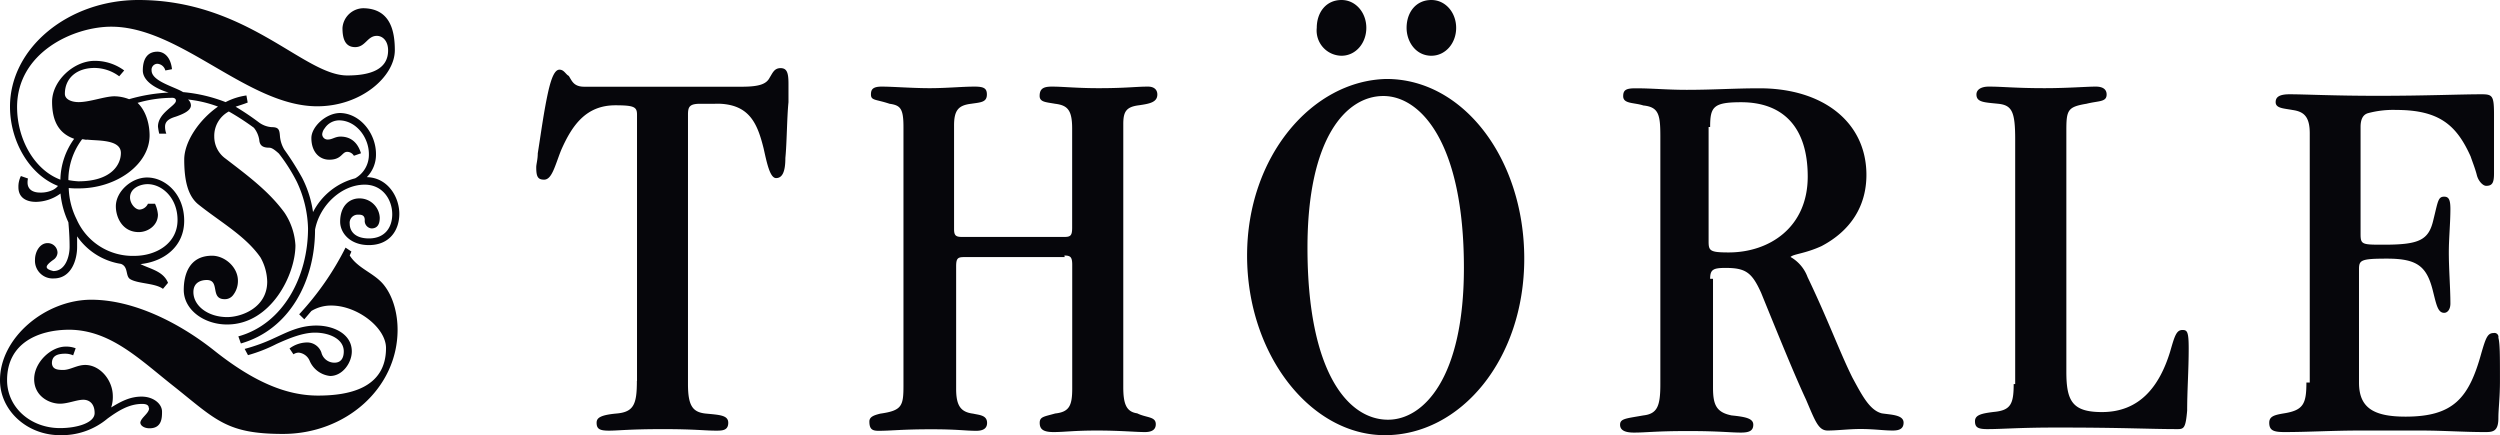 <svg xmlns="http://www.w3.org/2000/svg" viewBox="0 0 635.08 110.55"><path d="M161.79 96.78c0 5.9-.79 7.87-5.11 8.26s-5.12 1.18-5.12 2.36c0 1.58.79 2 3.15 2s5.11-.39 13.77-.39c7.87 0 10.62.39 13.38.39 1.57 0 3.14 0 3.14-2s-2.36-2-5.9-2.36c-3.15-.39-4.33-2-4.33-7.47V29.11c0-2 .4-2.75 3.15-2.75H183c7.47.39 9.44 5.11 11 11.41.79 3.54 1.58 7.47 3.15 7.47s2.36-1.57 2.36-5.11c.39-3.94.39-10.23.79-14.16v-4.73c0-2.75-.4-3.93-2-3.93s-2 1.18-2.75 2.36c-.79 1.57-2.37 2.36-7.09 2.36h-40.05c-2.75 0-3.14-1.57-3.93-2.75-.79-.4-1.18-1.58-2.36-1.58s-2 2-2.75 5.12c-1.18 5.11-2 11.41-2.76 16.13 0 1.57-.39 2.75-.39 3.54 0 2.36.39 3.15 2 3.15 2 0 2.75-3.54 4.32-7.48 2.76-6.29 6.3-11.41 13.77-11.41 4.72 0 5.51.4 5.51 2.36v67.67zm108.59-31.87c1.57 0 2 .4 2 2.36v31.48c0 4.33-.78 5.9-4.33 6.29-2.75.79-3.93.79-3.93 2.36s.79 2.36 3.54 2.36 5.12-.39 11-.39 9.83.39 12.19.39c2 0 2.76-.78 2.76-2 0-2-2.36-1.58-4.72-2.76-2.76-.39-3.54-2.36-3.54-6.68V31.47c0-3.14.78-4.32 3.93-4.72C292 26.36 294 26 294 24c0-1.18-.79-2-2.36-2-3.15 0-5.51.4-12.59.4-5.51 0-9-.4-11.8-.4-2 0-3.15.4-3.15 2.36 0 1.58 1.57 1.58 3.93 2 3.15.39 4.33 1.57 4.33 6.29v25.18c0 2-.39 2.36-2 2.36h-26c-1.57 0-2-.39-2-2V31.87c0-3.94 1.18-5.12 4.33-5.51 2.44-.36 4.01-.36 4.01-2.36 0-1.57-.78-2-3.14-2-3.15 0-7.08.4-11.41.4S226.71 22 224 22c-2.36 0-2.75.79-2.75 2 0 1.57 1.18 1.18 4.72 2.36 2.75.39 3.54 1.18 3.54 5.9V98c0 5.12-.39 6.3-5.9 7.08-1.58.4-2.76.79-2.76 2 0 2 .79 2.36 2.36 2.36 3.15 0 5.91-.39 13.38-.39 6.69 0 8.66.39 11.41.39 2 0 2.75-.79 2.75-2 0-2-2-2-3.54-2.36-3.14-.39-4.32-2-4.32-6.29V67.67c0-2 .39-2.36 2-2.36h25.58zm46.42 0c0 25.18 16.13 45.64 35 45.64 19.28 0 35.41-19.28 35.41-44.85 0-25.18-15.34-45.64-35-45.64-18.89.4-35.41 19.68-35.41 44.85zm55.08 3.15c0 27.93-10.23 38.56-19.28 38.56-10.23 0-20.46-12.2-20.46-43.67 0-27.94 9.84-38.56 19.28-38.56s20.46 11.8 20.46 43.67zm-31.08-53.9c3.54 0 6.29-3.14 6.29-7.08S344.34 0 340.8 0c-3.94 0-6.3 3.15-6.3 7.08a6.4 6.4 0 006.3 7.08zm22.82 0c3.54 0 6.29-3.14 6.29-7.08S367.16 0 363.62 0c-3.94 0-6.3 3.15-6.3 7.08 0 3.54 2.36 7.08 6.3 7.08zm70.81 56.66c0-2.36.79-2.76 3.94-2.76 5.11 0 6.68 1.18 9 6.3 5.12 12.59 8.66 21.24 11.41 27.14 2.36 5.51 3.15 7.87 5.51 7.87s5.51-.39 8.26-.39c3.54 0 5.9.39 8.27.39 1.57 0 2.75-.39 2.75-2 0-2-3.15-2-5.51-2.36-3.15-.78-5.11-4.72-7.47-9.05-3.15-6.29-6.3-14.95-11.41-25.57a9.72 9.72 0 00-4.33-5.11c.79-.79 3.54-.79 7.87-2.76 7.47-3.93 11.41-10.23 11.41-18.09 0-13.38-11-22-27.15-22-6.29 0-11.8.39-18.49.39-5.11 0-8.65-.39-13-.39-2.36 0-3.15.39-3.15 2 0 2 2.75 1.58 5.11 2.36 3.94.4 4.33 2.36 4.33 7.87v63c0 5.51-.78 7.47-4.33 7.87-4.32.78-5.9.78-5.9 2.36s1.58 2 3.54 2c3.15 0 5.51-.39 13.77-.39 7.87 0 10.63.39 13.38.39 2 0 3.15-.39 3.15-2s-2-2-5.51-2.36c-3.93-.79-4.72-2.76-4.72-7.08V70.82zm0-38.56c0-5.11.79-6.29 7.87-6.29 10.62 0 16.92 6.29 16.92 18.88 0 13-9.84 19.28-20.07 19.28-4.72 0-5.11-.4-5.11-2.76V32.26zm77.11 65.31c0 5.11-.78 6.69-5.11 7.08-3.15.39-4.72.79-4.72 2.36s.78 2 3.14 2c3.94 0 7.87-.4 17.71-.4 17.31 0 23.21.4 30.68.4 1.58 0 2-.4 2.37-4.72 0-5.12.39-10.23.39-15.74 0-4.33-.39-4.72-1.58-4.72-1.57 0-2 1.57-3.14 5.51-2.76 9-7.87 15.34-17.31 15.34-7.48 0-9.05-2.75-9.05-10.23v-61.4c0-5.12.39-5.9 5.11-6.69 3.15-.79 5.12-.39 5.12-2.36 0-1.18-.79-2-2.76-2-2.36 0-7.08.4-13 .4-7.47 0-10.62-.4-14.16-.4-2 0-3.15.79-3.15 2 0 2 2 2 5.51 2.36s4.33 2 4.33 9v62.21zm74.36-.4c0 5.51-.79 7.09-5.9 7.87-2.36.4-3.54.79-3.54 2.36 0 2 1.18 2.36 3.93 2.36 5.9 0 12.2-.39 19.28-.39H615c5.51 0 11 .39 16.13.39 2 0 3.54 0 3.54-3.54 0-2.36.4-5.11.4-9.44 0-6.69 0-9.44-.4-11a1 1 0 00-1.18-1.18c-1.57 0-2 1.18-3.15 5.11-3.14 11.41-7.08 16.13-19.27 16.13-8.26 0-11.81-2.36-11.81-8.66V68.46c0-2.37.4-2.76 7.09-2.76 7.86 0 10.23 2 11.8 8.66.79 3.14 1.18 5.11 2.75 5.11.79 0 1.58-.79 1.58-2.36 0-3.93-.4-8.65-.4-13 0-3.54.4-7.48.4-11 0-2.36-.4-3.15-1.58-3.15-1.57 0-1.57 1.18-2.75 5.91-1.18 5.11-3.54 6.29-12.59 6.29-5.51 0-5.9 0-5.9-2.75V32.26c0-1.57.39-3.15 2-3.54a24.66 24.66 0 017.08-.79c11 0 15.34 3.94 18.88 11.81.39 1.18 1.18 3.14 1.57 4.72s1.58 2.75 2.37 2.75c1.57 0 2-.79 2-3.15v-15c0-4.72-.39-5.11-3.15-5.11-5.5 0-14.16.39-26.35.39-11.41 0-18.49-.39-22.43-.39-2.75 0-3.54.79-3.54 2 0 1.57 2 1.57 4.33 2 2.75.4 4.33 1.58 4.33 5.9v63.32zm-548.1 6.5c0-.64-.42-1.06-1.69-1.06-3.39 0-6.14 1.8-8.79 3.71a18.09 18.09 0 01-12.07 4.23C6.88 110.55 0 104.3 0 96.57c0-10.8 11.54-20.43 23.19-20.43 10.8 0 22.45 5.93 31.24 12.92 10.38 8.25 18.64 11.43 26.37 11.43 7.51 0 17.26-1.69 17.26-12.07 0-5.19-7.31-10.8-13.88-10.8A9.59 9.59 0 0079.1 79l-1.8 2.11-1.3-1.27A72.87 72.87 0 0087.78 62.9l1.49 1-.43 1c2.12 3.38 6.25 4.44 8.69 7.51S101 79.84 101 83.76c0 14.83-13.13 26.47-29.12 26.47-14.19 0-16.94-3.49-27.43-11.86-8.78-6.88-16.2-14.5-26.79-14.61-7.92 0-15.86 3.39-15.86 12.81 0 6.89 5.93 12.18 13.45 12.18 4.45 0 8.79-1.38 8.79-3.81s-1.38-3.39-2.86-3.39c-1.7 0-3.92 1-5.93 1-2.86 0-6.57-2-6.57-6.24s4.24-8.26 8-8.26a6.72 6.72 0 012.54.42l-.64 1.8a4.87 4.87 0 00-2-.42c-2.33 0-3.39.74-3.39 2.43.11 1.48 1.27 1.7 2.86 1.7 1.8 0 3.49-1.27 5.61-1.27 3.71 0 7 3.81 7 7.94a8.31 8.31 0 01-.42 2.86c2.43-1.49 4.76-2.76 7.73-2.76s5.19 1.8 5.19 3.82c0 1.48 0 4.23-3.18 4.23-1.27 0-2.33-.63-2.33-1.48.21-1.27 2.22-2.33 2.22-3.6zM42 17.9a2.24 2.24 0 00-2-1.7 1.51 1.51 0 00-1.49 1.7c0 2.75 5.83 4.13 8 5.5a39.49 39.49 0 0110.8 2.54 16.34 16.34 0 015.29-1.69l.32 1.8c-1.06.42-2.12.74-3.07 1.06a67.33 67.33 0 015.8 3.89A6.19 6.19 0 0069 32.3c1.8 0 2 .63 2.12 2.33a7.9 7.9 0 001.1 3.37 72.32 72.32 0 014.55 7.2 27.5 27.5 0 012.75 8.68 16.75 16.75 0 0110.7-8.58 6.87 6.87 0 003.49-6.14c0-4.13-3.07-8.37-7.3-8.58a4.41 4.41 0 00-3.92 2 2.87 2.87 0 00-.64 1.49 1.36 1.36 0 001.49 1.37c1.06 0 1.8-.74 3.17-.74 1.8 0 4.13.74 5.19 4.24l-1.8.63a2 2 0 00-1.69-1c-1.38 0-1.38 2-4.56 2-2.54 0-4.55-2-4.55-5.5 0-2.86 3.71-6.36 7.31-6.36 5.19.11 9.1 5.3 9.1 10.38A8.13 8.13 0 0193.18 45c5.3.11 8.26 5 8.26 9.32 0 4.13-2.43 7.94-7.73 7.94-4.87 0-7.3-3.17-7.3-5.93 0-4.13 2.43-5.93 4.87-5.93a5.14 5.14 0 015.19 4.88c0 1.27-.32 2.75-2.12 2.75a1.93 1.93 0 01-1.69-2.12c0-1.38-1-1.38-1.7-1.38a2.06 2.06 0 00-2.12 2.33c0 1.8 1.27 3.71 4.87 3.71 4.13 0 5.93-2.86 5.93-6.14 0-3.71-2.43-7.52-7-7.52-5.83 0-11.44 5.19-12.61 11.44 0 13.13-6.56 25.41-18.84 28.9l-.64-1.8C72 82.28 78.25 70.21 78.25 58a29.28 29.28 0 00-2.85-11.83A44 44 0 0070.84 39c-1.06-.95-1.8-1.48-2.43-1.48-1.49 0-2.44-.43-2.55-2a6.53 6.53 0 00-1.37-3.07 64.83 64.83 0 00-6.36-4.13 7 7 0 00-3.7 6.36 6.85 6.85 0 002.86 5.61c5.5 4.23 11 8.26 15 13.76a16.67 16.67 0 012.76 8.26c0 7.52-6.25 20.12-17.37 20.12-5.82 0-11-3.7-11-8.79 0-3.7 1.27-8.68 7.2-8.68 3.18 0 6.56 2.86 6.56 6.36A5.77 5.77 0 0159.19 75a2.58 2.58 0 01-2.11 1c-3.82 0-1.06-4.87-4.56-4.87-1 0-3.39.32-3.39 3.07 0 3.49 3.71 6.35 8.58 6.35 3.71 0 10.17-2.43 10.17-9a13.1 13.1 0 00-1.7-6.14C62.37 59.9 55.81 56.3 50.3 51.86c-2.54-2.12-3.5-5.93-3.5-11.33 0-4.45 3.71-10.06 8.58-13.45a31 31 0 00-7.62-1.8 2 2 0 01.74 1.48c0 1.27-1.7 2.12-3.81 2.86-1.38.42-2.76 1-2.76 2.54a5 5 0 00.32 1.8h-1.8a14.37 14.37 0 01-.32-1.8c0-3.49 4.56-5.29 4.56-6.56 0-.32-.11-.64-.74-.75a31.8 31.8 0 00-9 1.28c2.43 2.35 3.05 5.96 3.05 8.28 0 7.31-8.37 13.45-18 13.45a19.86 19.86 0 01-2.54-.1 18.85 18.85 0 002 7.94A15.55 15.55 0 0034.1 65c5.61 0 11-3.18 11-9.11 0-5.61-3.92-9.11-7.62-9.11-1.8 0-4.45 1-4.45 3.39 0 1.49 1.27 3.07 2.43 3.07a2.51 2.51 0 002.12-1.48h1.8a8.1 8.1 0 01.74 2.75c0 2.76-2.54 4.45-4.87 4.45-4.13 0-5.82-3.7-5.82-6.56 0-3.71 3.92-7.31 7.94-7.31 4.55 0 9.42 4.13 9.42 11 0 6.57-5.18 10.38-11.11 11 2.54 1.27 5.82 1.8 7 4.76l-1.28 1.53c-2-1.48-6.24-1.27-8.26-2.43-1.37-.74-.42-3.18-2.43-3.92a16.61 16.61 0 01-11.12-7v2.75c0 3.07-1.38 7.95-5.93 7.95A4.49 4.49 0 018.89 66c0-2.12 1.28-4.24 3.18-4.24a2.48 2.48 0 012.54 2.44 2.31 2.31 0 01-1.06 1.8c-1.05.74-1.69 1.38-1.69 1.8s.42.74 1.69 1.06c3.08 0 4.13-3.71 4.13-6.14 0-2-.1-3.92-.31-6.25a22.24 22.24 0 01-2-7.31 10.78 10.78 0 01-6.24 2.12c-2.44 0-4.45-1.06-4.45-3.7a6 6 0 01.63-2.86l1.8.63A4.22 4.22 0 007 46.38c0 1.69 1.27 2.54 3.18 2.54a7.06 7.06 0 003.17-.63 4 4 0 001.38-1.06C7.41 44.37 2.54 35.79 2.54 27.11 2.54 12.07 17.47 0 35.16 0c27.63 0 42 19.17 53.05 19.17 5.82 0 10.38-1.49 10.38-6.36 0-2.43-1.38-3.7-2.86-3.7-2.44 0-2.86 2.86-5.51 2.86S87 9.64 87 7.09a5.4 5.4 0 015.3-5c6.88.1 8 5.82 8 10.69-.02 6.6-8.49 14.22-19.72 14.22C63 27 45.85 6.78 28.27 6.78c-9.63 0-23.93 6.56-23.93 20.43 0 7.95 4.24 15.89 11 18.43a18.24 18.24 0 013.5-10.38c-3.92-1.37-5.61-4.55-5.61-9.42 0-5.3 5.5-10.38 10.8-10.38a12.48 12.48 0 017.52 2.44l-1.27 1.48A10.58 10.58 0 0024 17.26c-4.45 0-7.52 2.54-7.52 6.57 0 1.48 1.8 2.11 3.49 2.11 2.86 0 6.67-1.48 9.11-1.48a10.61 10.61 0 013.71.74 43.43 43.43 0 0110.06-1.69c-2.33-.64-6.57-2.54-6.57-5.61s1.27-4.77 3.71-4.77c1.8 0 3.39 1.48 3.7 4.45L42 17.9zM20.86 35.37a17.21 17.21 0 00-3.49 10.38 19.39 19.39 0 002.54.31c8.36 0 10.8-4.23 10.8-7.2 0-3.49-5.93-3.07-8.58-3.39-.32.11-.74-.1-1.27-.1zm41.3 53.26a43.89 43.89 0 007.52-2.75C72.75 84.5 76 82.7 80.37 82.7s9 2.12 9 6.57c0 2.86-2.33 6.24-5.5 6.24a6.36 6.36 0 01-5.19-3.81 3.41 3.41 0 00-2.76-2.12 2.3 2.3 0 00-1.37.43l-1-1.48A7.58 7.58 0 0177.83 87a3.83 3.83 0 013.81 2.54A3.38 3.38 0 0085 92.13c1.48 0 2.33-1 2.33-2.86 0-3.18-3.71-4.77-7.31-4.77-3.17 0-6.67 1.48-9.74 2.86A39 39 0 0163 90.22l-.85-1.59z" fill="#06060b" data-name="Ebene 2"/></svg>